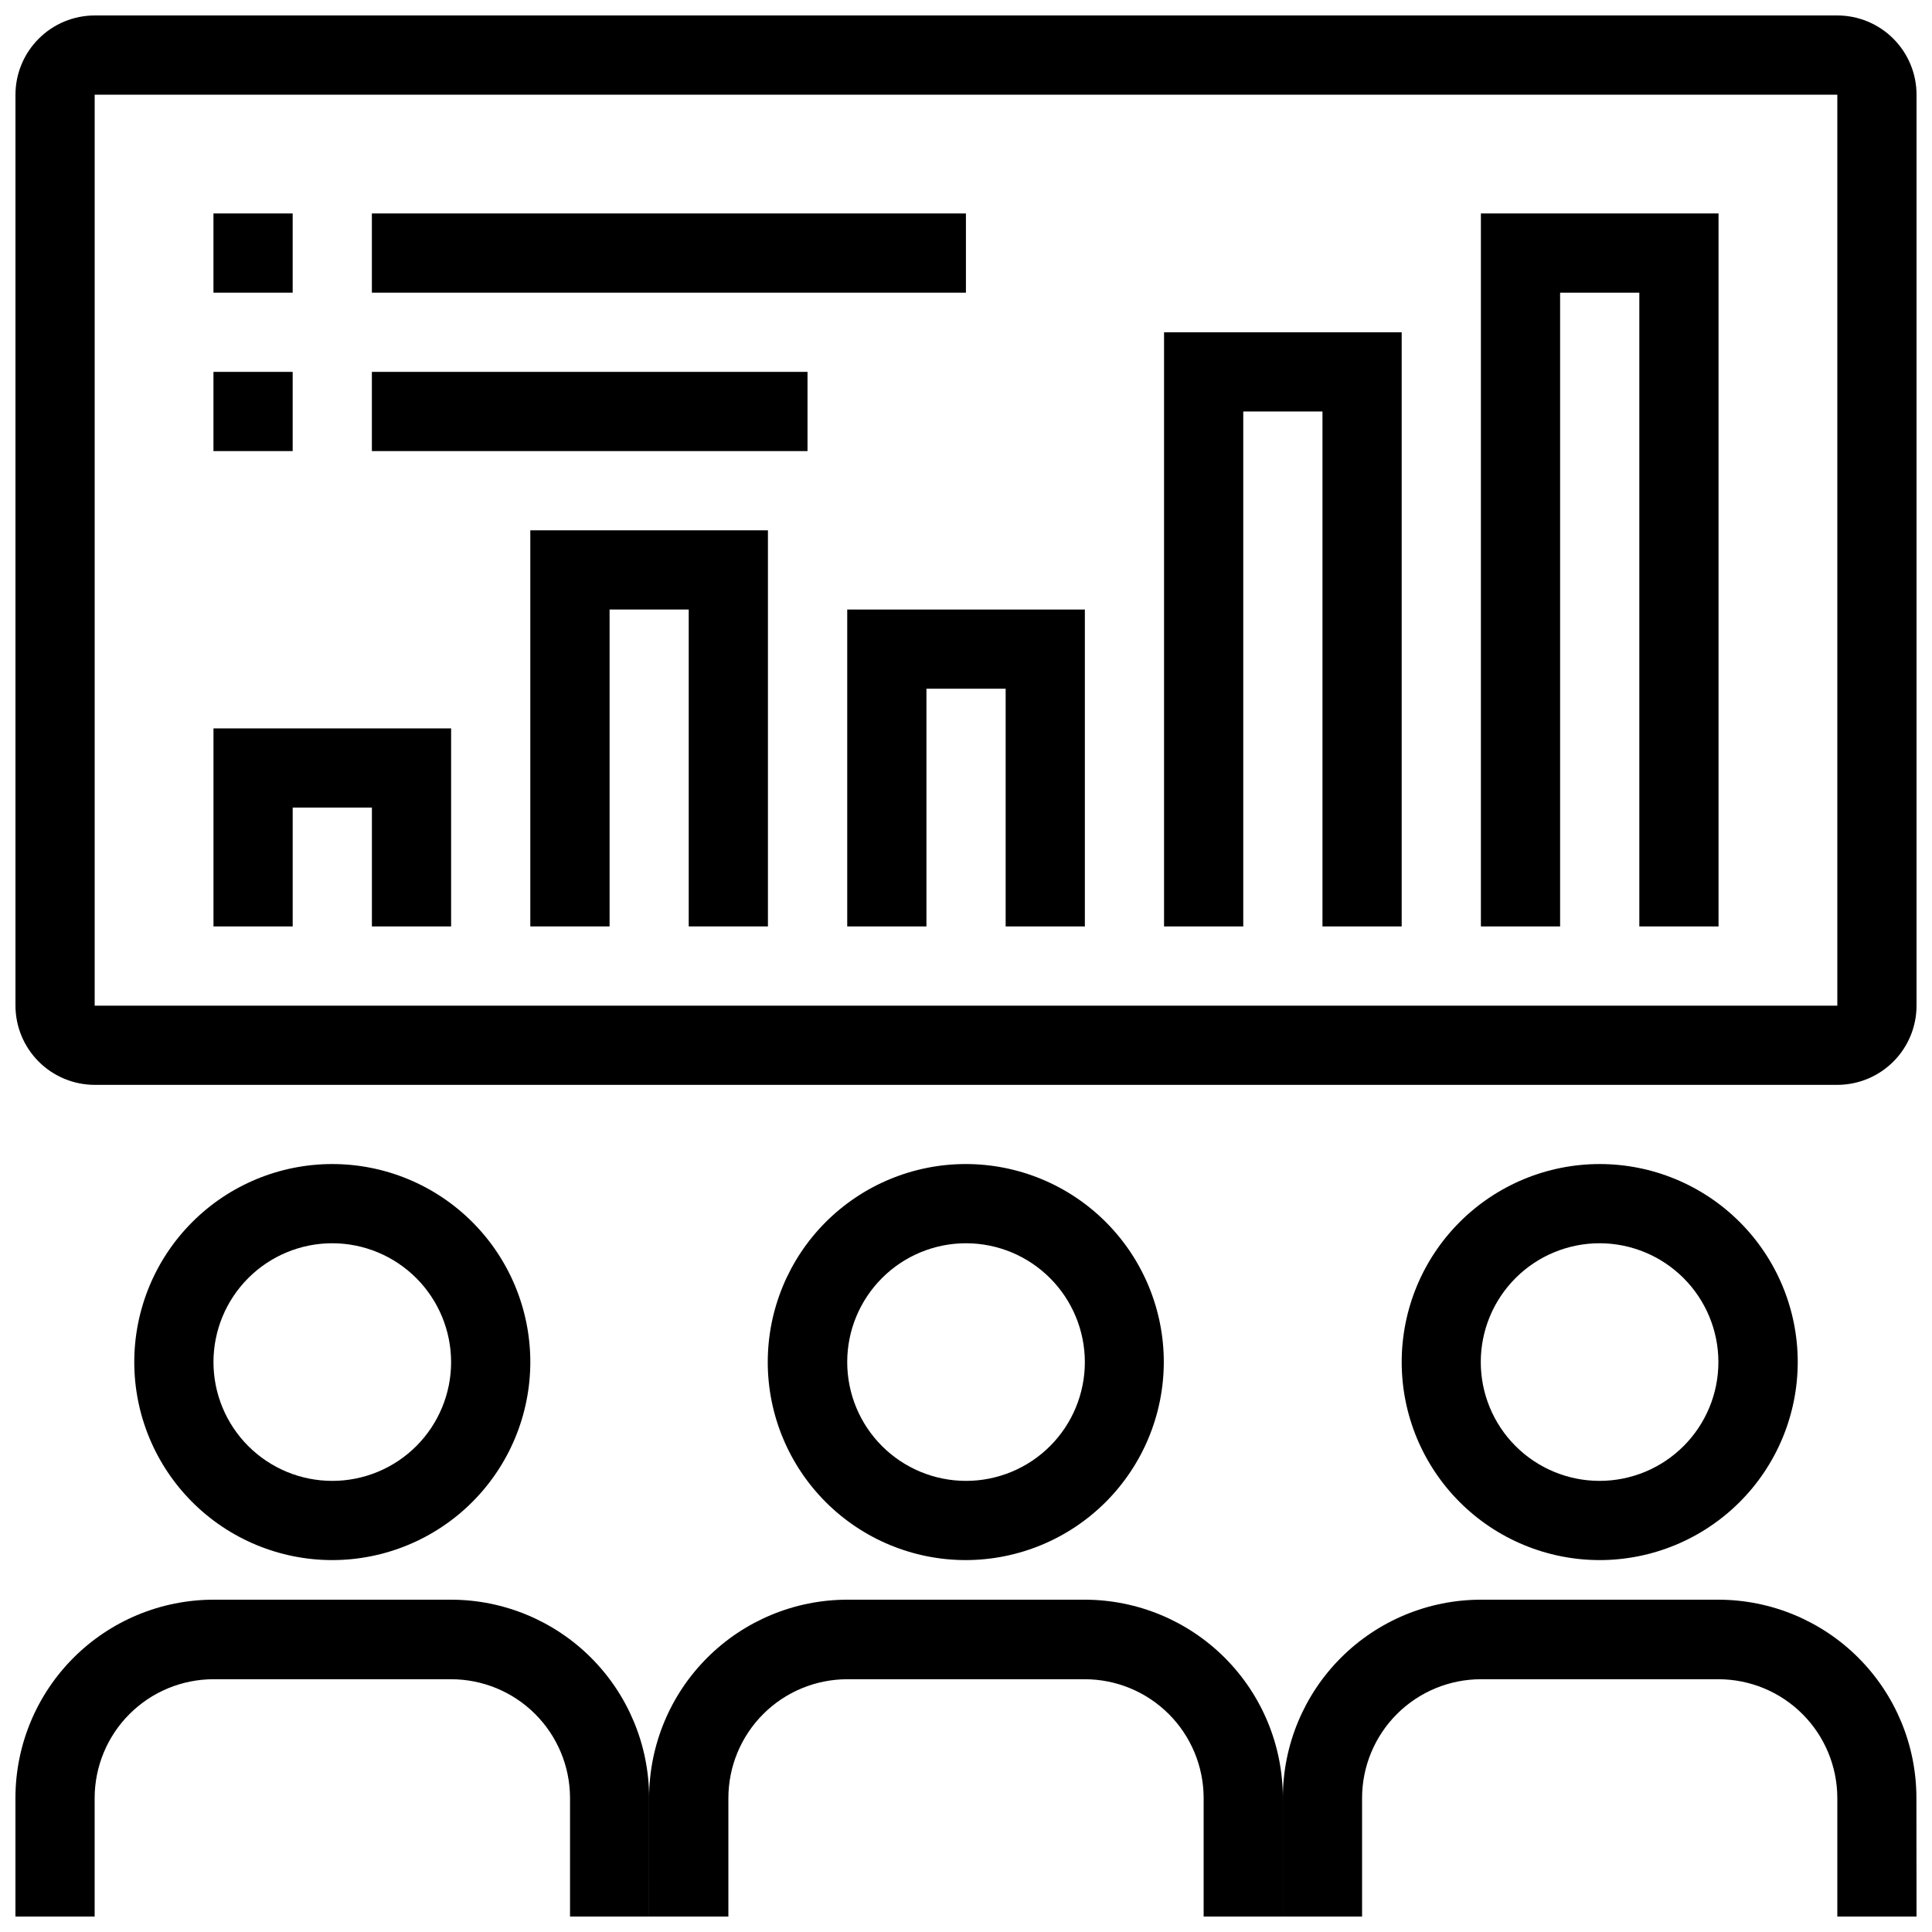 <?xml version="1.0" encoding="UTF-8"?>
<!-- Uploaded to: ICON Repo, www.svgrepo.com, Generator: ICON Repo Mixer Tools -->
<svg width="800px" height="800px" version="1.1" viewBox="144 144 512 512" xmlns="http://www.w3.org/2000/svg">
 <defs>
  <clipPath id="d">
   <path d="m316 567h168v84.902h-168z"/>
  </clipPath>
  <clipPath id="c">
   <path d="m483 567h168.9v84.902h-168.9z"/>
  </clipPath>
  <clipPath id="b">
   <path d="m148.09 567h168.91v84.902h-168.91z"/>
  </clipPath>
  <clipPath id="a">
   <path d="m148.09 148.09h503.81v283.91h-503.81z"/>
  </clipPath>
 </defs>
 <g clip-path="url(#d)">
  <path d="m483.97 651.9h-20.992v-31.484c-0.031-8.336-3.363-16.316-9.262-22.199-5.902-5.887-13.891-9.195-22.223-9.203h-62.977c-8.348 0.008-16.352 3.328-22.254 9.234-5.902 5.902-9.223 13.906-9.234 22.254v31.488l-21.008-0.004v-31.57c0.02-13.918 5.555-27.258 15.398-37.094 9.84-9.84 23.184-15.371 37.098-15.387h62.977c13.91 0.02 27.246 5.555 37.086 15.391 9.836 9.84 15.371 23.176 15.391 37.09z"/>
 </g>
 <path d="m400.01 557.44c-13.922 0.02-27.281-5.496-37.137-15.328-9.855-9.836-15.398-23.18-15.41-37.102-0.012-13.922 5.508-27.281 15.344-37.133 9.84-9.848 23.188-15.387 37.109-15.395 13.922-0.004 27.277 5.519 37.125 15.363 9.844 9.844 15.379 23.195 15.379 37.117-0.02 13.898-5.547 27.227-15.367 37.062-9.824 9.836-23.145 15.379-37.043 15.414zm0-83.965c-8.352 0-16.359 3.316-22.266 9.223s-9.223 13.914-9.223 22.266c0 8.352 3.316 16.359 9.223 22.266 5.906 5.902 13.914 9.219 22.266 9.219 8.352 0 16.359-3.316 22.266-9.219 5.902-5.906 9.223-13.914 9.223-22.266-0.012-8.348-3.332-16.352-9.234-22.254-5.902-5.906-13.906-9.227-22.254-9.234z"/>
 <g clip-path="url(#c)">
  <path d="m651.9 651.9h-20.992v-31.484c-0.031-8.34-3.367-16.328-9.273-22.211-5.906-5.887-13.906-9.191-22.246-9.191h-62.941c-8.348 0.008-16.352 3.328-22.254 9.234-5.902 5.902-9.223 13.906-9.23 22.254v31.488l-20.992-0.004v-31.57c0.012-13.914 5.547-27.254 15.387-37.094 9.836-9.84 23.176-15.371 37.09-15.387h62.941c13.914 0.016 27.254 5.547 37.094 15.387 9.836 9.84 15.371 23.18 15.383 37.094z"/>
 </g>
 <path d="m567.94 557.44c-13.918 0-27.266-5.527-37.105-15.371-9.844-9.84-15.371-23.188-15.371-37.105 0-13.918 5.527-27.266 15.371-37.109 9.84-9.84 23.188-15.371 37.105-15.371s27.266 5.531 37.109 15.371c9.84 9.844 15.371 23.191 15.371 37.109-0.016 13.914-5.547 27.254-15.387 37.09-9.84 9.84-23.18 15.375-37.094 15.387zm0-83.965c-8.352-0.008-16.367 3.301-22.277 9.203-5.914 5.898-9.238 13.91-9.242 22.262-0.008 8.352 3.305 16.367 9.207 22.273 5.906 5.91 13.914 9.234 22.266 9.234 8.355 0.004 16.367-3.312 22.273-9.215 5.906-5.906 9.227-13.918 9.227-22.27-0.008-8.344-3.324-16.34-9.219-22.242-5.898-5.902-13.891-9.227-22.234-9.246z"/>
 <g clip-path="url(#b)">
  <path d="m316.02 651.9h-20.957v-31.484c-0.031-8.34-3.367-16.328-9.273-22.211-5.91-5.887-13.906-9.191-22.246-9.191h-62.977c-8.348 0.008-16.352 3.328-22.254 9.234-5.902 5.902-9.223 13.906-9.23 22.254v31.488l-20.992-0.004v-31.57c0.02-13.914 5.555-27.25 15.391-37.09 9.836-9.836 23.176-15.371 37.086-15.391h62.977c13.914 0.016 27.254 5.547 37.094 15.387 9.836 9.84 15.371 23.18 15.383 37.094z"/>
 </g>
 <path d="m232.06 557.44c-13.918 0-27.266-5.527-37.105-15.371-9.844-9.84-15.371-23.188-15.371-37.105 0-13.918 5.527-27.266 15.371-37.109 9.84-9.84 23.188-15.371 37.105-15.371 13.918 0 27.266 5.531 37.109 15.371 9.84 9.844 15.371 23.191 15.371 37.109-0.016 13.914-5.547 27.254-15.387 37.09-9.84 9.84-23.18 15.375-37.094 15.387zm0-83.965c-8.352 0-16.359 3.316-22.266 9.223-5.902 5.906-9.223 13.914-9.223 22.266 0 8.352 3.32 16.359 9.223 22.266 5.906 5.902 13.914 9.219 22.266 9.219 8.352 0 16.359-3.316 22.266-9.219 5.906-5.906 9.223-13.914 9.223-22.266-0.012-8.348-3.332-16.352-9.234-22.254-5.902-5.906-13.906-9.227-22.254-9.234z"/>
 <g clip-path="url(#a)">
  <path d="m630.91 431.5h-461.82c-5.566-0.012-10.898-2.227-14.832-6.16-3.938-3.934-6.152-9.27-6.16-14.832v-241.42c0.008-5.566 2.223-10.898 6.16-14.832 3.934-3.938 9.266-6.152 14.832-6.16h461.82c5.566 0.004 10.902 2.219 14.84 6.152 3.938 3.938 6.148 9.273 6.152 14.84v241.42c-0.004 5.566-2.215 10.902-6.152 14.836-3.938 3.938-9.273 6.148-14.84 6.156zm-461.82-262.41v241.42h461.82v-241.42z"/>
 </g>
 <path d="m263.55 389.51h-20.992v-31.488h-20.992v31.488h-20.992v-52.48h62.977z"/>
 <path d="m347.51 389.51h-20.992v-83.984h-20.973v83.984h-21.008v-104.97h62.973z"/>
 <path d="m431.5 389.51h-20.992v-62.992h-20.992v62.992h-20.992v-83.984h62.977z"/>
 <path d="m515.46 389.51h-20.992v-136.46h-20.992v136.46h-20.992v-157.45h62.977z"/>
 <path d="m599.43 389.51h-20.992v-167.95h-20.992v167.95h-20.992v-188.94h62.977z"/>
 <path d="m200.57 200.57h20.992v20.992h-20.992z"/>
 <path d="m242.55 200.57h157.43v20.992h-157.43z"/>
 <path d="m200.57 242.55h20.992v20.992h-20.992z"/>
 <path d="m242.55 242.55h115.45v20.992h-115.45z"/>
</svg>
